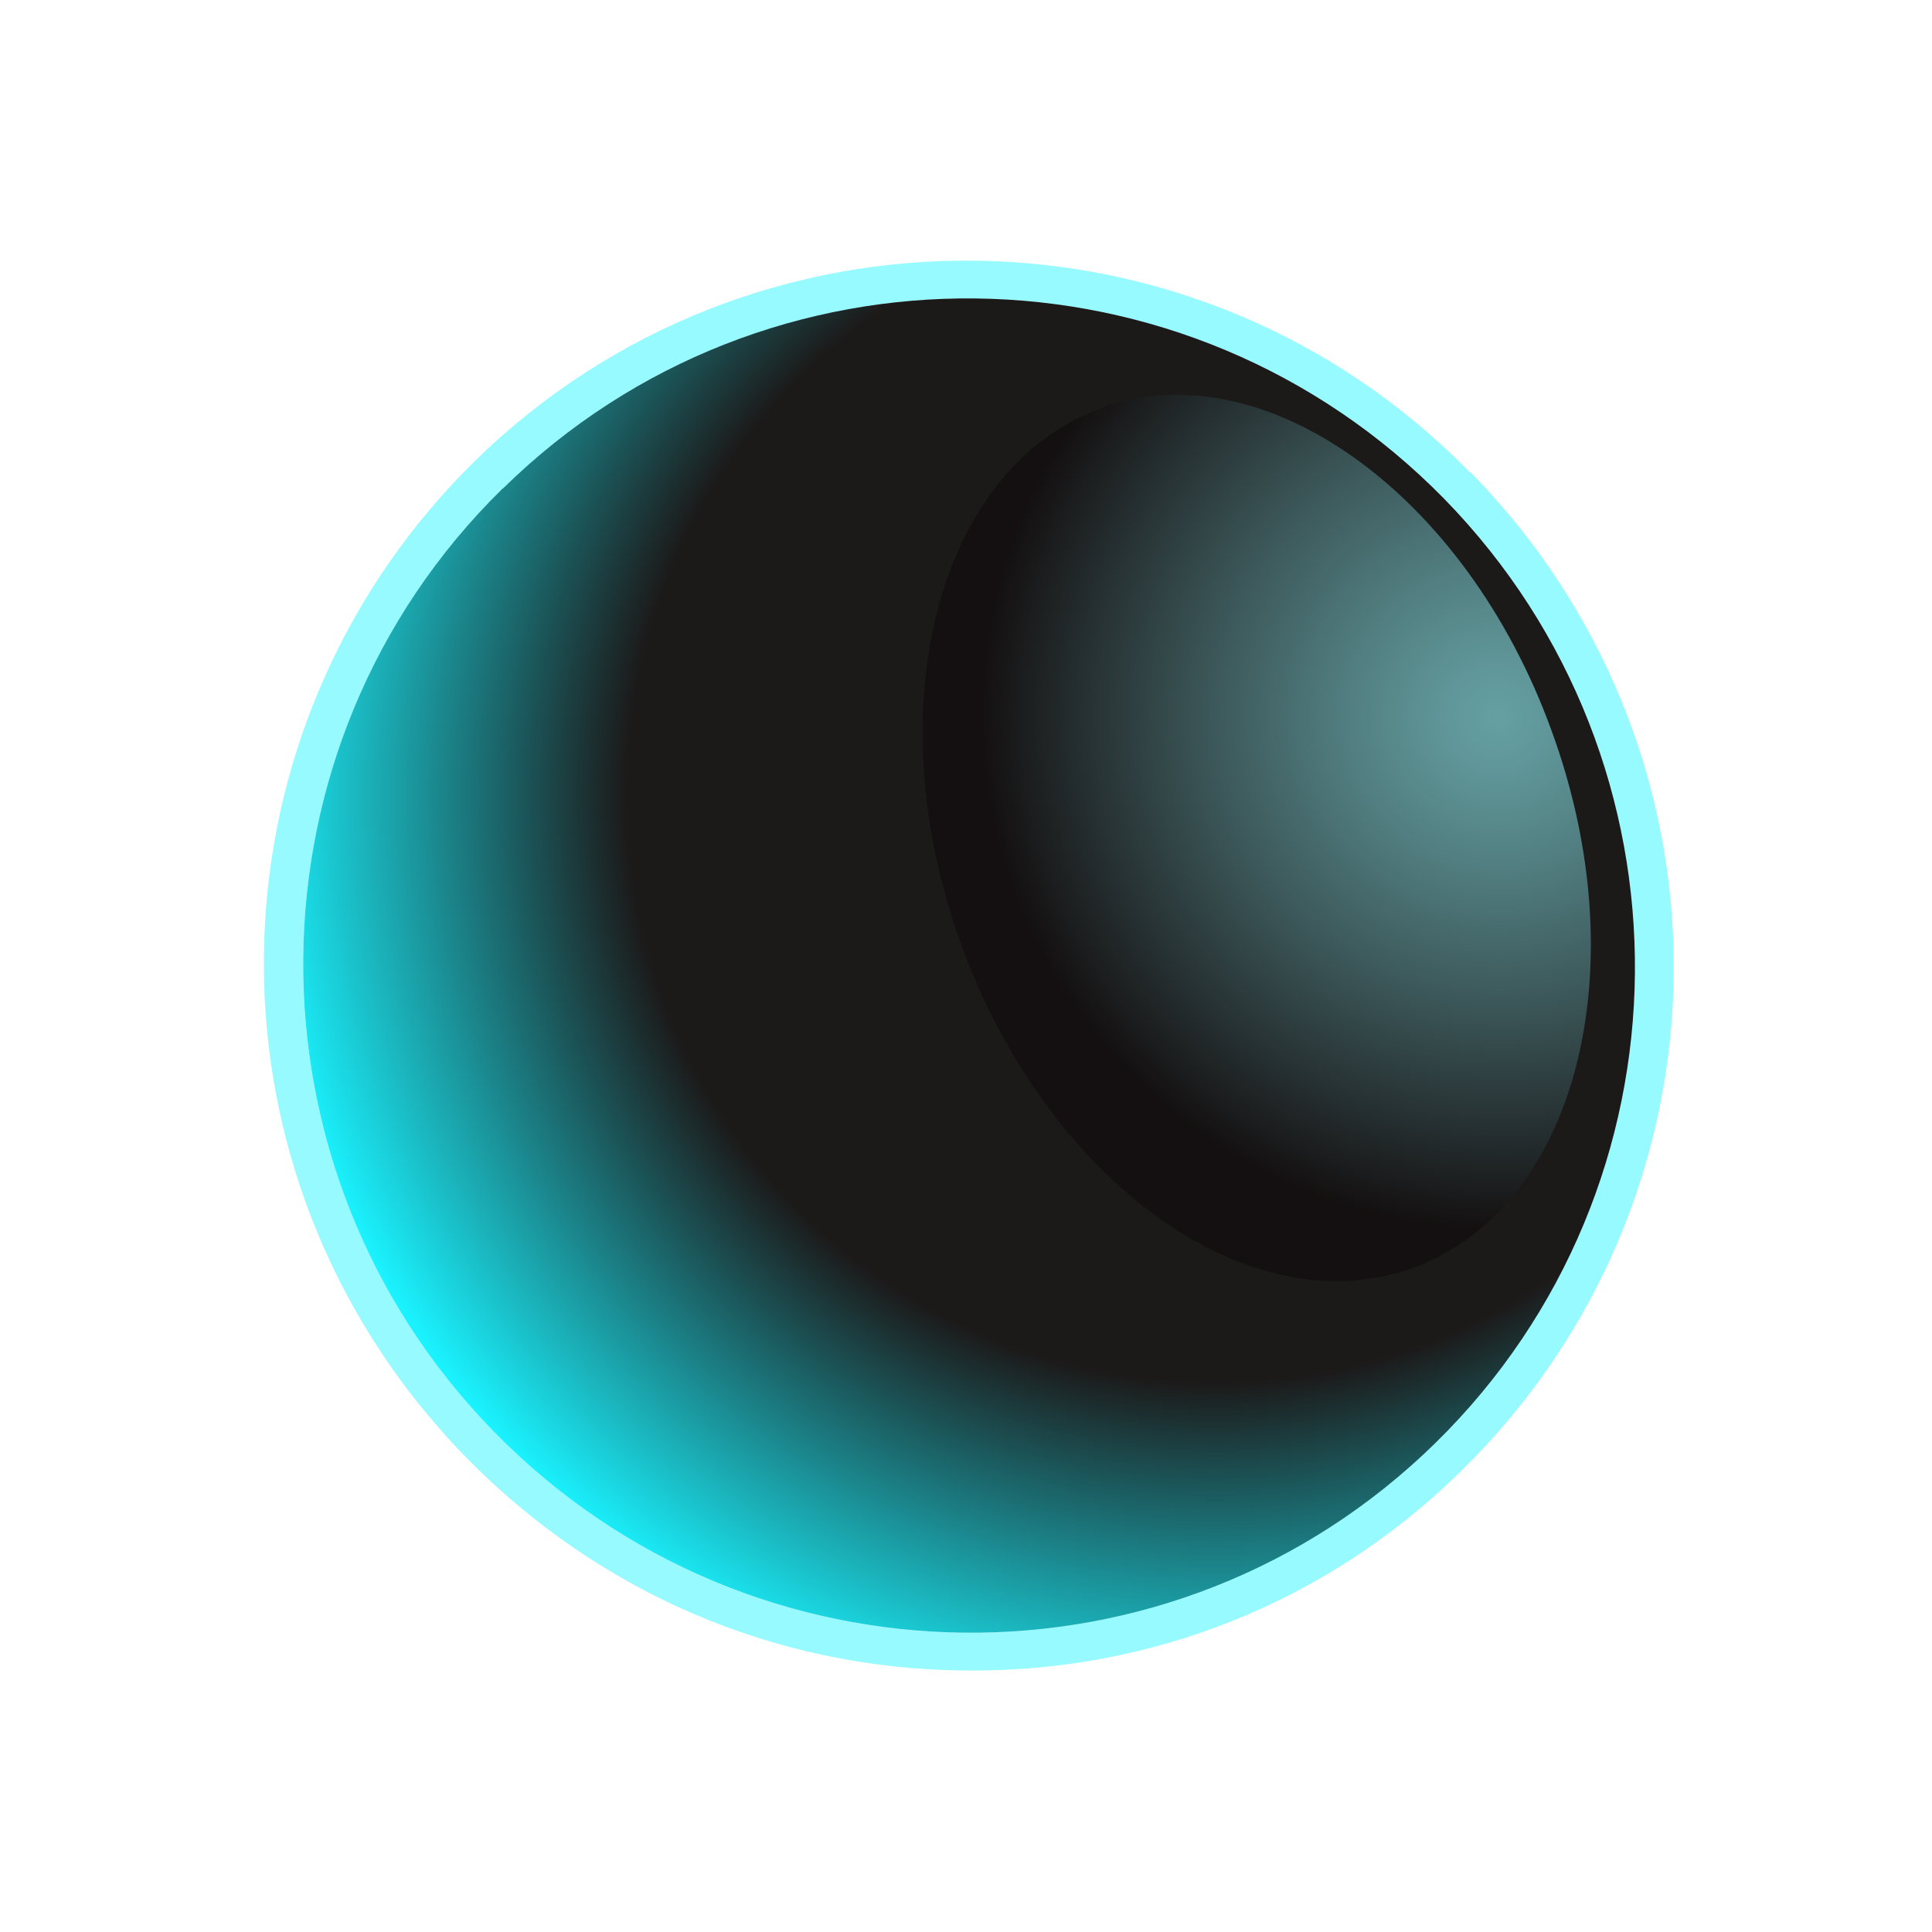 <svg width="120" height="120" viewBox="0 0 120 120" fill="none" xmlns="http://www.w3.org/2000/svg">
<path d="M91.373 29.372C92.439 30.453 93.447 31.619 94.415 32.806C108.417 50.434 106.85 75.567 90.792 91.326C82.511 99.501 71.481 103.924 59.787 103.755C48.115 103.626 37.188 98.912 28.982 90.554C27.916 89.473 26.909 88.308 25.941 87.12C11.938 69.492 13.505 44.359 29.483 28.645C46.697 11.778 74.427 12.065 91.311 29.354L91.373 29.372ZM31.207 30.354C14.915 46.346 14.678 72.57 30.688 88.934C46.697 105.297 72.877 105.605 89.17 89.612C105.462 73.62 105.699 47.396 89.729 31.011C73.72 14.647 47.539 14.339 31.247 30.332L31.207 30.354Z" fill="#96FAFF"/>
<path opacity="0.45" d="M31.207 30.354C14.915 46.346 14.678 72.57 30.688 88.934C46.697 105.297 72.877 105.605 89.17 89.612C105.462 73.62 105.699 47.396 89.729 31.011C73.72 14.647 47.539 14.339 31.247 30.332L31.207 30.354Z" fill="url(#paint0_radial_1_370)"/>
<path style="mix-blend-mode:screen" d="M31.207 30.354C14.915 46.346 14.678 72.57 30.688 88.934C46.697 105.297 72.877 105.605 89.17 89.612C105.462 73.62 105.699 47.396 89.729 31.011C73.72 14.647 47.539 14.339 31.247 30.332L31.207 30.354Z" fill="url(#paint1_radial_1_370)"/>
<path style="mix-blend-mode:screen" opacity="0.6" d="M68.361 25.383C58.257 29.033 54.341 43.982 59.716 58.704C65.091 73.427 77.608 82.43 87.752 78.758C97.896 75.085 101.772 60.159 96.375 45.396C91.04 30.652 78.484 21.67 68.339 25.343L68.361 25.383Z" fill="url(#paint2_radial_1_370)"/>
<defs>
<radialGradient id="paint0_radial_1_370" cx="0" cy="0" r="1" gradientUnits="userSpaceOnUse" gradientTransform="translate(81.587 58.93) rotate(-134.358) scale(63.848 63.674)">
<stop stop-color="#5BECEC"/>
<stop offset="0.21" stop-color="#4DDCE1"/>
<stop offset="0.52" stop-color="#33BCCD"/>
<stop offset="1" stop-color="#96FAFF"/>
</radialGradient>
<radialGradient id="paint1_radial_1_370" cx="0" cy="0" r="1" gradientUnits="userSpaceOnUse" gradientTransform="translate(75.43 49.527) rotate(-128.435) scale(59.563 59.384)">
<stop offset="0.61" stop-color="#1C1919"/>
<stop offset="1" stop-color="#1AF3FF"/>
</radialGradient>
<radialGradient id="paint2_radial_1_370" cx="0" cy="0" r="1" gradientUnits="userSpaceOnUse" gradientTransform="translate(93.028 44.442) rotate(-134.358) scale(36.445 36.346)">
<stop stop-color="#96FAFF"/>
<stop offset="0.09" stop-color="#8DEAEE"/>
<stop offset="0.26" stop-color="#75C1C5"/>
<stop offset="0.5" stop-color="#507E81"/>
<stop offset="0.8" stop-color="#1D2325"/>
<stop offset="0.88" stop-color="#0F0A0B"/>
</radialGradient>
</defs>
</svg>
